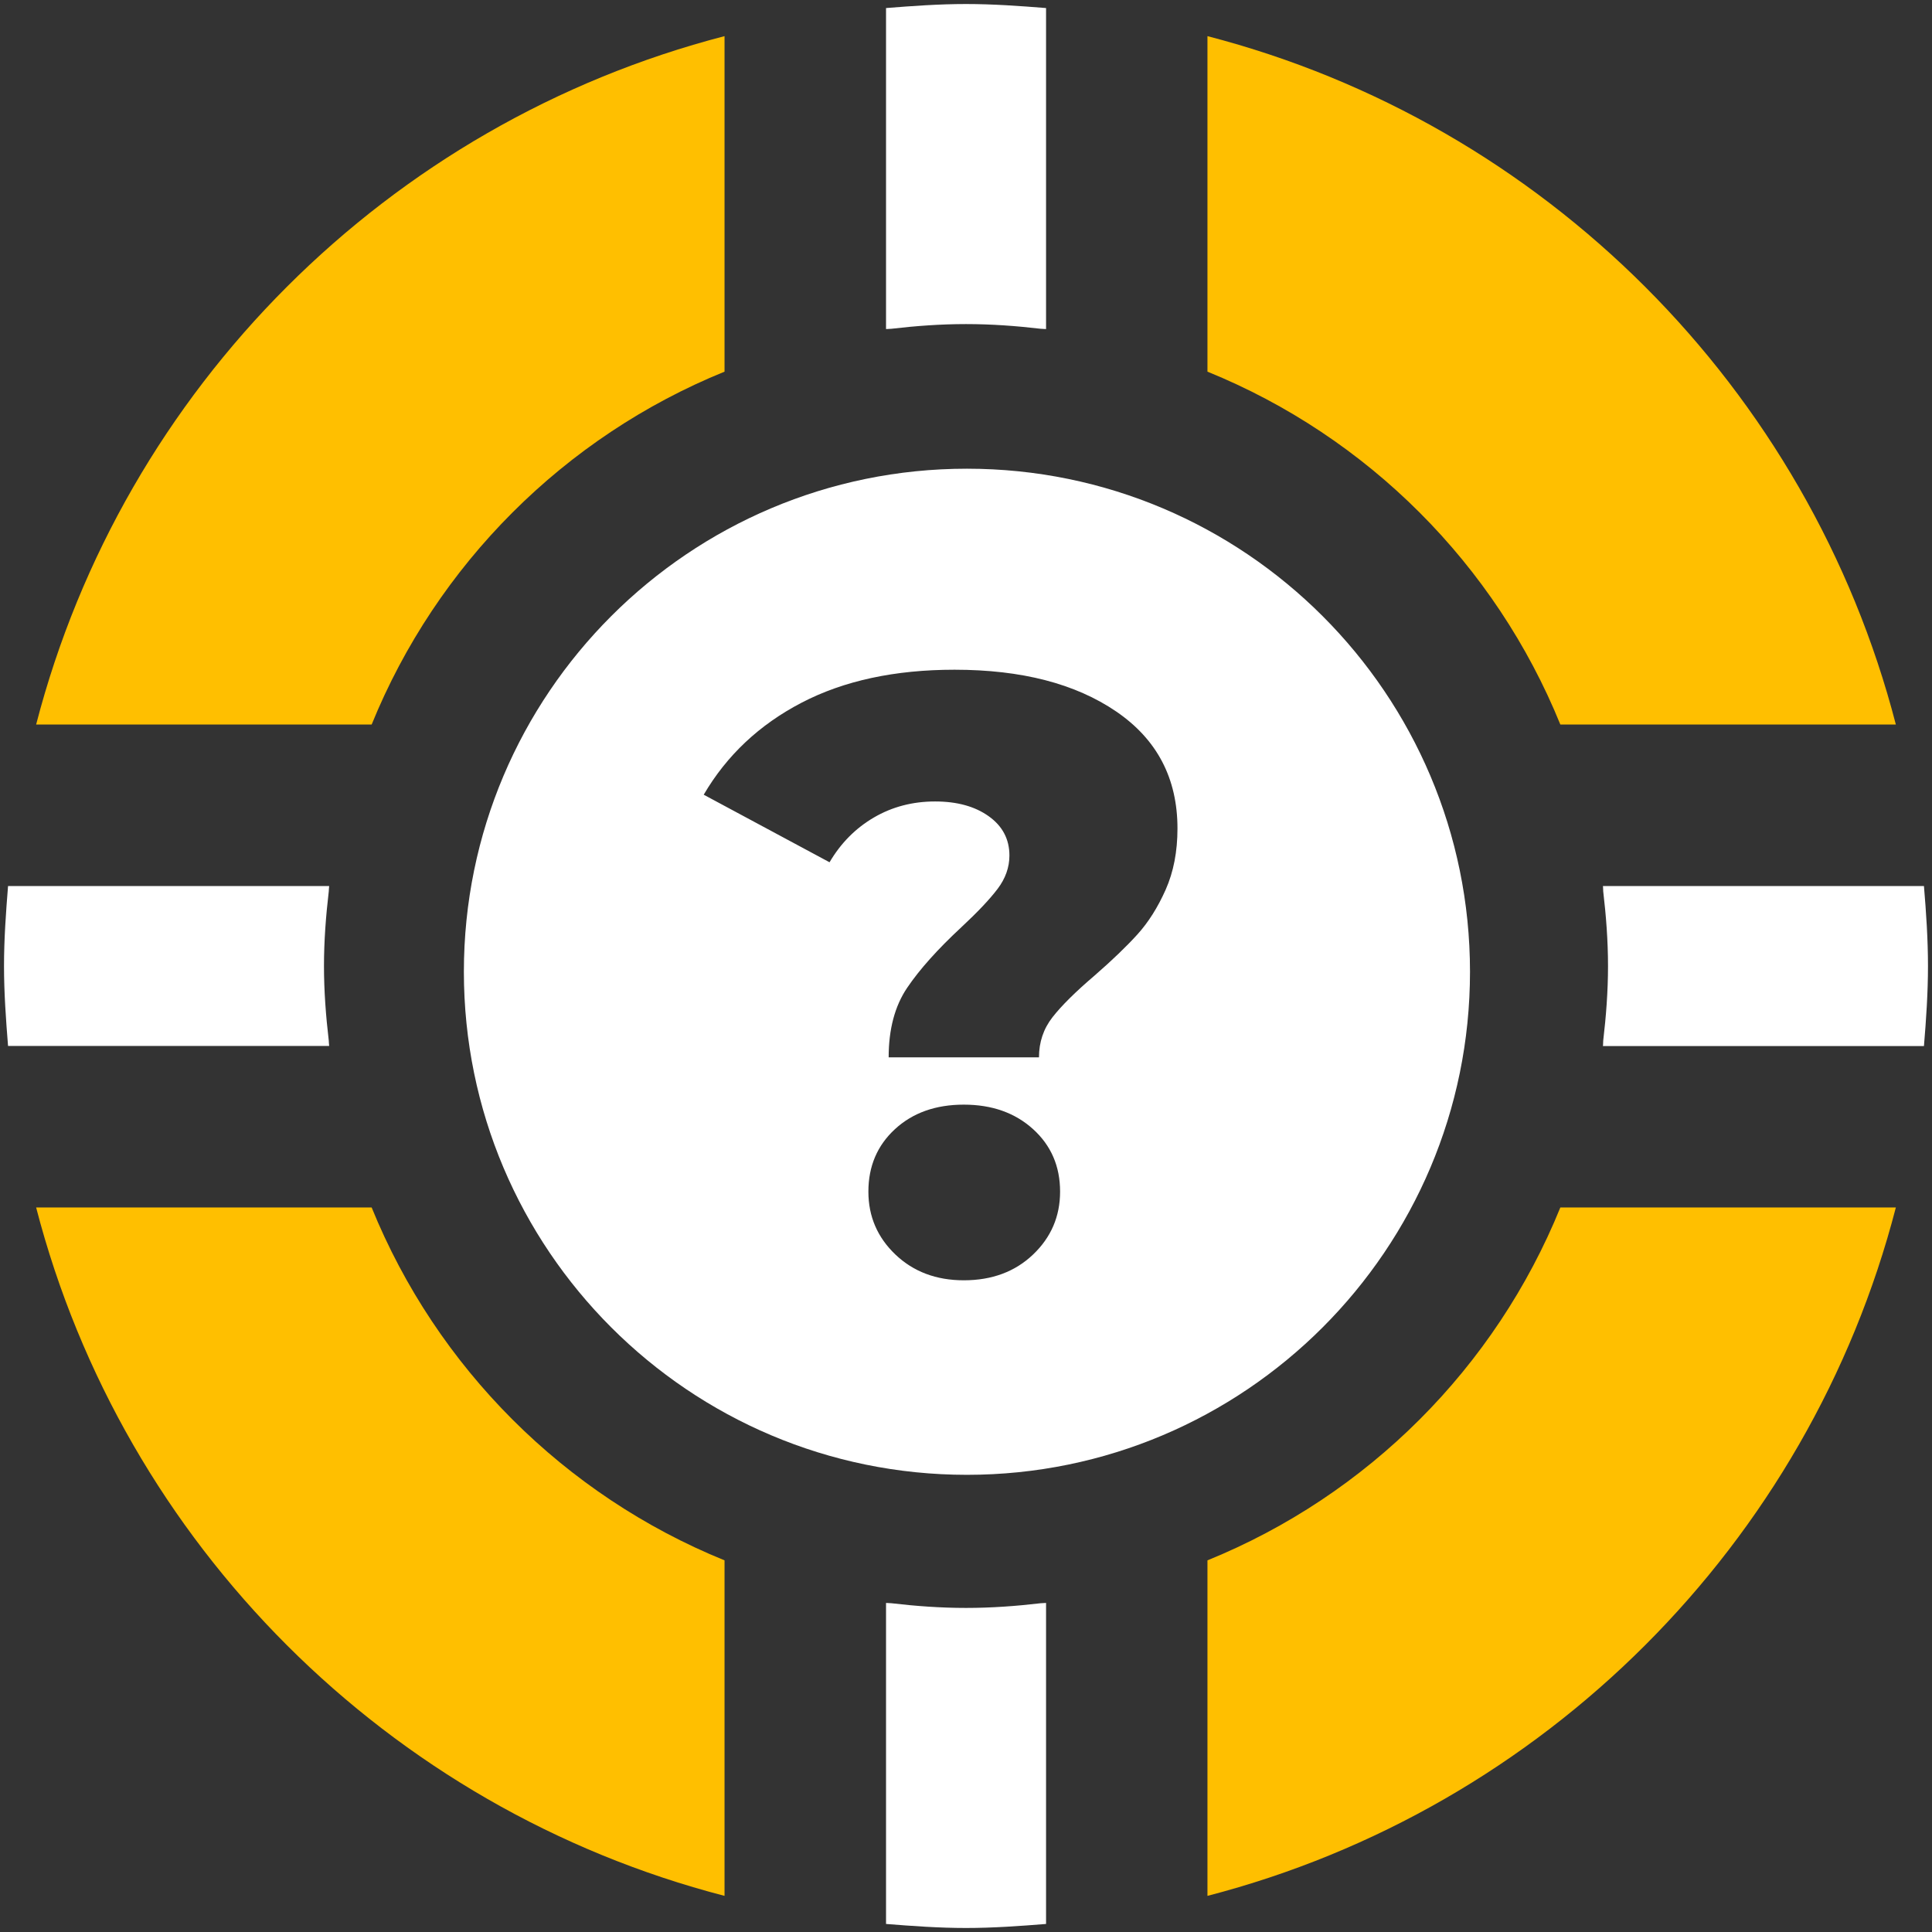 <?xml version="1.0" encoding="UTF-8" standalone="no" ?>
<!DOCTYPE svg PUBLIC "-//W3C//DTD SVG 1.1//EN" "http://www.w3.org/Graphics/SVG/1.1/DTD/svg11.dtd">
<svg xmlns="http://www.w3.org/2000/svg" xmlns:xlink="http://www.w3.org/1999/xlink" version="1.1" width="267.667" height="267.667" viewBox="5066.167 1332.833 267.667 267.667" xml:space="preserve">
<rect x="5066.167" y="1332.833" width="267.667" height="267.667" fill="#333333" stroke="none"/>
<desc>Created with Fabric.js 5.3.0</desc>
<defs>
</defs>
<g transform="matrix(0.133 0 0 -0.133 5200.007 1355.907)" id="ZDzrPbrN8ODukG7LJgRol" clip-path="url(#CLIPPATH_305)"  >
<clipPath id="CLIPPATH_305" >
	<path transform="matrix(1 0 0 1 -0.05 -830.695) translate(-39000, -3000.005)" id="path678" d="M 38000 2000 L 40000 2000 L 40000 4000.01 L 38000 4000.01 z" stroke-linecap="round" />
</clipPath>
<path style="stroke: none; stroke-width: 1; stroke-dasharray: none; stroke-linecap: butt; stroke-dashoffset: 0; stroke-linejoin: miter; stroke-miterlimit: 4; fill: #FFF; fill-rule: nonzero; opacity: 1;" vector-effect="non-scaling-stroke"  transform=" translate(-39000.05, -3830.7)" d="M 39000 3666.6 C 39026.4 3666.6 39052.3 3664.7 39077.9 3661.7 C 39079.7 3661.5 39081.5 3661.6 39083.4 3661.4 L 39083.4 3995.8 C 39055.8 3998 39028.2 4000 39000 4000 C 38971.9 4000 38944.3 3998 38916.7 3995.8 L 38916.7 3661.4 C 38918.5 3661.6 38920.4 3661.5 38922.2 3661.7 C 38947.8 3664.7 38973.7 3666.6 39000 3666.6" stroke-linecap="round" />
</g>
<g transform="matrix(0.133 0 0 -0.133 5281.14 1385.527)" id="fk15dwfNb23zj6veWv9KJ" clip-path="url(#CLIPPATH_306)"  >
<clipPath id="CLIPPATH_306" >
	<path transform="matrix(1 0 0 1 -608.55 -608.545) translate(-39000, -3000.005)" id="path678" d="M 38000 2000 L 40000 2000 L 40000 4000.01 L 38000 4000.01 z" stroke-linecap="round" />
</clipPath>
<path style="stroke: none; stroke-width: 1; stroke-dasharray: none; stroke-linecap: butt; stroke-dashoffset: 0; stroke-linejoin: miter; stroke-miterlimit: 4; fill: #FFBF00; fill-rule: nonzero; opacity: 1;" vector-effect="non-scaling-stroke"  transform=" translate(-39608.55, -3608.55)" d="M 39617.6 3250 L 39967.1 3250 C 39876.4 3600.5 39600.5 3876.3 39250 3967.1 L 39250 3617.6 C 39416.8 3549.8 39549.9 3416.7 39617.6 3250" stroke-linecap="round" />
</g>
<g transform="matrix(0.133 0 0 -0.133 5118.86 1385.527)" id="mag59IdNw_VtdtdmouL68" clip-path="url(#CLIPPATH_307)"  >
<clipPath id="CLIPPATH_307" >
	<path transform="matrix(1 0 0 1 608.55 -608.545) translate(-39000, -3000.005)" id="path678" d="M 38000 2000 L 40000 2000 L 40000 4000.01 L 38000 4000.01 z" stroke-linecap="round" />
</clipPath>
<path style="stroke: none; stroke-width: 1; stroke-dasharray: none; stroke-linecap: butt; stroke-dashoffset: 0; stroke-linejoin: miter; stroke-miterlimit: 4; fill: #FFBF00; fill-rule: nonzero; opacity: 1;" vector-effect="non-scaling-stroke"  transform=" translate(-38391.45, -3608.55)" d="M 38750 3617.6 L 38750 3967.1 C 38399.5 3876.3 38123.7 3600.5 38032.9 3250 L 38382.4 3250 C 38450.2 3416.7 38583.3 3549.8 38750 3617.6" stroke-linecap="round" />
</g>
<g transform="matrix(0.133 0 0 -0.133 5310.76 1466.673)" id="UqFZdJXyDiKNQKhKHh4R_" clip-path="url(#CLIPPATH_308)"  >
<clipPath id="CLIPPATH_308" >
	<path transform="matrix(1 0 0 1 -830.7 0.055) translate(-39000, -3000.005)" id="path678" d="M 38000 2000 L 40000 2000 L 40000 4000.01 L 38000 4000.01 z" stroke-linecap="round" />
</clipPath>
<path style="stroke: none; stroke-width: 1; stroke-dasharray: none; stroke-linecap: butt; stroke-dashoffset: 0; stroke-linejoin: miter; stroke-miterlimit: 4; fill: #FFF; fill-rule: nonzero; opacity: 1;" vector-effect="non-scaling-stroke"  transform=" translate(-39830.7, -2999.95)" d="M 39995.8 3083.3 L 39661.4 3083.3 C 39661.7 3081.4 39661.5 3079.6 39661.7 3077.8 C 39664.7 3052.2 39666.7 3026.4 39666.7 2999.9 C 39666.7 2973.6 39664.7 2947.8 39661.7 2922.2 C 39661.5 2920.4 39661.7 2918.5 39661.4 2916.6 L 39995.8 2916.6 C 39998.1 2944.2 40000 2971.9 40000 2999.9 C 40000 3028.1 39998.1 3055.8 39995.8 3083.3" stroke-linecap="round" />
</g>
<g transform="matrix(0.133 0 0 -0.133 5200.007 1577.427)" id="H37eZBLUc5yk0jabCPfL-" clip-path="url(#CLIPPATH_309)"  >
<clipPath id="CLIPPATH_309" >
	<path transform="matrix(1 0 0 1 -0.05 830.705) translate(-39000, -3000.005)" id="path678" d="M 38000 2000 L 40000 2000 L 40000 4000.01 L 38000 4000.01 z" stroke-linecap="round" />
</clipPath>
<path style="stroke: none; stroke-width: 1; stroke-dasharray: none; stroke-linecap: butt; stroke-dashoffset: 0; stroke-linejoin: miter; stroke-miterlimit: 4; fill: #FFF; fill-rule: nonzero; opacity: 1;" vector-effect="non-scaling-stroke"  transform=" translate(-39000.05, -2169.3)" d="M 39000 2333.4 C 38973.7 2333.4 38947.8 2335.3 38922.2 2338.3 C 38920.4 2338.5 38918.5 2338.4 38916.7 2338.6 L 38916.7 2004.2 C 38944.3 2002 38971.9 2000 39000 2000 C 39028.2 2000 39055.8 2002 39083.4 2004.2 L 39083.4 2338.6 C 39081.5 2338.4 39079.7 2338.5 39077.9 2338.3 C 39052.3 2335.3 39026.4 2333.4 39000 2333.4" stroke-linecap="round" />
</g>
<g transform="matrix(0.133 0 0 -0.133 5281.14 1547.807)" id="ax7evqs6vM98XEiRJxPir" clip-path="url(#CLIPPATH_310)"  >
<clipPath id="CLIPPATH_310" >
	<path transform="matrix(1 0 0 1 -608.55 608.555) translate(-39000, -3000.005)" id="path678" d="M 38000 2000 L 40000 2000 L 40000 4000.01 L 38000 4000.01 z" stroke-linecap="round" />
</clipPath>
<path style="stroke: none; stroke-width: 1; stroke-dasharray: none; stroke-linecap: butt; stroke-dashoffset: 0; stroke-linejoin: miter; stroke-miterlimit: 4; fill: #FFBF00; fill-rule: nonzero; opacity: 1;" vector-effect="non-scaling-stroke"  transform=" translate(-39608.55, -2391.45)" d="M 39250 2382.4 L 39250 2032.9 C 39600.5 2123.7 39876.4 2399.5 39967.1 2750 L 39617.6 2750 C 39549.9 2583.2 39416.8 2450.2 39250 2382.4" stroke-linecap="round" />
</g>
<g transform="matrix(0.133 0 0 -0.133 5118.86 1547.807)" id="rJuGYVVomX14LL6q1YrHJ" clip-path="url(#CLIPPATH_311)"  >
<clipPath id="CLIPPATH_311" >
	<path transform="matrix(1 0 0 1 608.55 608.555) translate(-39000, -3000.005)" id="path678" d="M 38000 2000 L 40000 2000 L 40000 4000.01 L 38000 4000.01 z" stroke-linecap="round" />
</clipPath>
<path style="stroke: none; stroke-width: 1; stroke-dasharray: none; stroke-linecap: butt; stroke-dashoffset: 0; stroke-linejoin: miter; stroke-miterlimit: 4; fill: #FFBF00; fill-rule: nonzero; opacity: 1;" vector-effect="non-scaling-stroke"  transform=" translate(-38391.45, -2391.45)" d="M 38382.4 2750 L 38032.9 2750 C 38123.7 2399.5 38399.5 2123.7 38750 2032.9 L 38750 2382.4 C 38583.3 2450.2 38450.2 2583.2 38382.4 2750" stroke-linecap="round" />
</g>
<g transform="matrix(0.133 0 0 -0.133 5089.247 1466.667)" id="nhIDdL7PXYMrFebY_zsHI" clip-path="url(#CLIPPATH_312)"  >
<clipPath id="CLIPPATH_312" >
	<path transform="matrix(1 0 0 1 830.65 0.005) translate(-39000, -3000.005)" id="path678" d="M 38000 2000 L 40000 2000 L 40000 4000.01 L 38000 4000.01 z" stroke-linecap="round" />
</clipPath>
<path style="stroke: none; stroke-width: 1; stroke-dasharray: none; stroke-linecap: butt; stroke-dashoffset: 0; stroke-linejoin: miter; stroke-miterlimit: 4; fill: #FFF; fill-rule: nonzero; opacity: 1;" vector-effect="non-scaling-stroke"  transform=" translate(-38169.35, -3000)" d="M 38338.3 2922.2 C 38335.3 2947.7 38333.3 2973.7 38333.3 3000 C 38333.3 3026.3 38335.3 3052.2 38338.3 3077.8 C 38338.5 3079.7 38338.4 3081.5 38338.7 3083.3 L 38004.2 3083.3 C 38002 3055.7 38000 3028.2 38000 3000 C 38000 2971.8 38002 2944.2 38004.2 2916.7 L 38338.7 2916.7 C 38338.4 2918.5 38338.5 2920.3 38338.3 2922.2" stroke-linecap="round" />
</g>
<g transform="matrix(1 0 0 1 5200.13 1467.464)" id="Edc2AIKPJObWorO8lvMqx"  >
<path style="stroke: none; stroke-width: 1; stroke-dasharray: none; stroke-linecap: butt; stroke-dashoffset: 0; stroke-linejoin: miter; stroke-miterlimit: 4; fill: #FFF; fill-rule: nonzero; opacity: 1;" vector-effect="non-scaling-stroke"  transform=" translate(-69.696, -69.696)" d="M 69.696 0 C 108.169 0 139.393 31.224 139.393 69.696 C 139.393 108.169 108.169 139.393 69.696 139.393 C 31.224 139.393 0 108.169 0 69.696 C 0 31.224 31.224 0 69.696 0 z M 79.677 81.554 C 79.677 79.448 80.301 77.595 81.549 75.997 C 82.797 74.397 84.747 72.467 87.399 70.205 C 89.817 68.099 91.786 66.207 93.307 64.531 C 94.828 62.853 96.135 60.786 97.227 58.33 C 98.319 55.872 98.865 53.045 98.865 49.847 C 98.865 42.905 96.037 37.503 90.382 33.643 C 84.727 29.781 77.259 27.851 67.977 27.851 C 59.709 27.851 52.65 29.372 46.8 32.414 C 40.95 35.456 36.426 39.707 33.228 45.167 L 50.661 54.527 C 52.221 51.875 54.268 49.808 56.803 48.326 C 59.338 46.844 62.166 46.103 65.286 46.103 C 68.328 46.103 70.804 46.785 72.715 48.151 C 74.626 49.515 75.582 51.329 75.582 53.591 C 75.582 55.229 75.036 56.769 73.944 58.213 C 72.852 59.655 71.175 61.43 68.913 63.536 C 65.637 66.578 63.141 69.366 61.425 71.902 C 59.709 74.436 58.851 77.654 58.851 81.554 z M 69.264 112.442 C 73.164 112.442 76.362 111.252 78.858 108.874 C 81.354 106.494 82.602 103.589 82.602 100.157 C 82.602 96.647 81.354 93.761 78.858 91.499 C 76.362 89.237 73.164 88.106 69.264 88.106 C 65.364 88.106 62.185 89.237 59.728 91.499 C 57.271 93.761 56.043 96.647 56.043 100.157 C 56.043 103.589 57.291 106.494 59.787 108.874 C 62.283 111.252 65.442 112.442 69.264 112.442 z" stroke-linecap="round" />
</g>
</svg>

